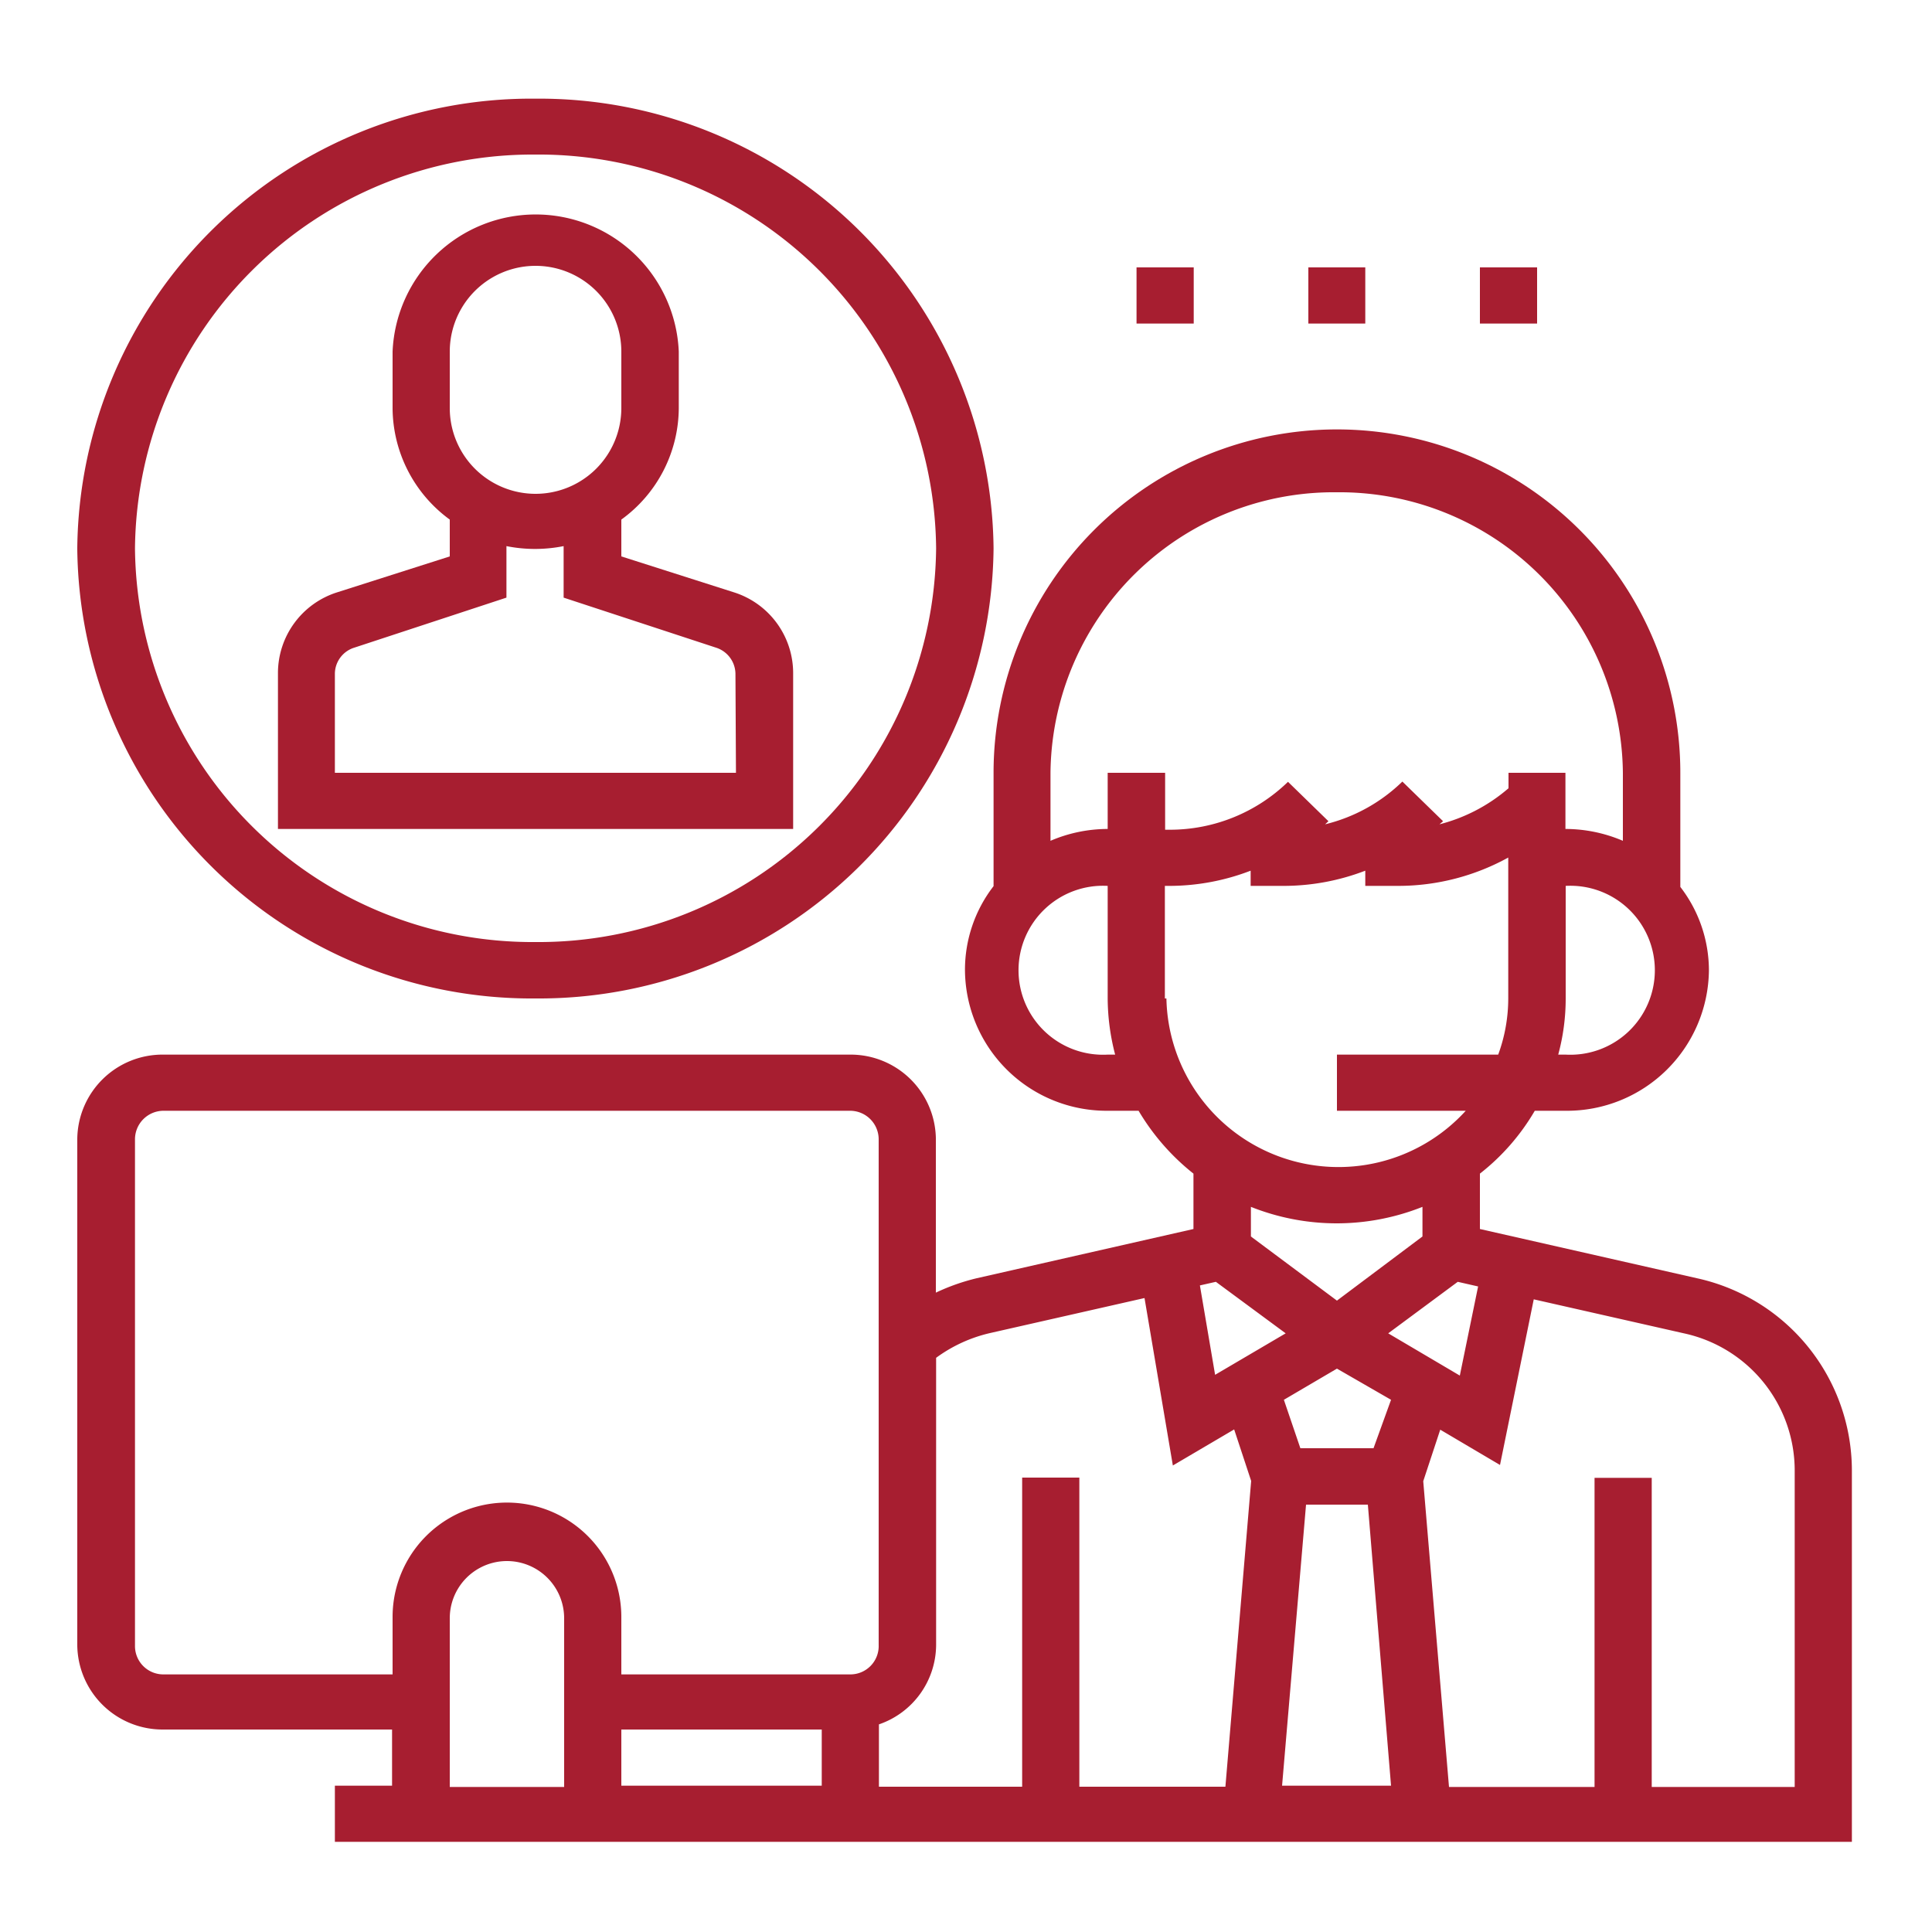 <svg id="Layer_1" data-name="Layer 1" xmlns="http://www.w3.org/2000/svg" width="75" height="75" viewBox="0 0 75 75"><defs><style>.cls-1{fill:#a71e30;}</style></defs><path class="cls-1" d="M65.87,49.62l-8.42-1.91V45.56a8.58,8.58,0,0,0,2.13-2.44h1.2a5.51,5.51,0,0,0,5.56-5.45,5.31,5.31,0,0,0-1.11-3.24V30a13.33,13.33,0,0,0-26.66,0v4.4a5.31,5.31,0,0,0-1.11,3.24A5.5,5.5,0,0,0,43,43.12h1.2a8.9,8.9,0,0,0,2.13,2.44v2.15l-8.41,1.91a8.12,8.12,0,0,0-1.59.56v-6A3.31,3.31,0,0,0,33,40.94H6.35A3.31,3.31,0,0,0,3,44.22V63.86a3.31,3.31,0,0,0,3.33,3.28h8.89v2.18H13V71.5H71.89V57.07A7.65,7.65,0,0,0,65.87,49.62Zm-18.67.14,2.71,2-2.74,1.61-.59-3.47Zm3.5,8.65h2.4L54,69.32H49.77Zm2.62-2.19H50.48l-.64-1.88,2.06-1.21L54,54.34Zm.57-4.46,2.7-2,.79.18-.71,3.46Zm6.89-10.82h-.29a8.31,8.31,0,0,0,.29-2.18V34.39a3.28,3.28,0,1,1,0,6.55ZM51.9,19.11A11,11,0,0,1,63,30v2.64a5.7,5.7,0,0,0-2.23-.46V30H58.56v.6A6.6,6.6,0,0,1,55.88,32l.14-.12-1.58-1.54a6.5,6.5,0,0,1-3,1.66l.13-.12L50,30.35a6.58,6.58,0,0,1-4.58,1.86h-.19V30H43v2.18a5.65,5.65,0,0,0-2.22.46V30A11,11,0,0,1,51.9,19.11ZM43,40.94a3.28,3.28,0,1,1,0-6.55v4.37a8.75,8.75,0,0,0,.29,2.18Zm2.22-2.18V34.39h.19a8.8,8.8,0,0,0,3.14-.59v.59h1.31A8.84,8.84,0,0,0,53,33.8v.59h1.3a8.85,8.85,0,0,0,4.25-1.1v5.47a6.33,6.33,0,0,1-.39,2.18H51.9v2.18h5a6.68,6.68,0,0,1-11.62-4.36Zm6.67,8.73a9,9,0,0,0,3.33-.64V48L51.9,50.49,48.56,48V46.85A9,9,0,0,0,51.9,47.49ZM38.43,51.75l6-1.36,1.1,6.5,2.38-1.4.66,2-1,11.87H41.9v-12H39.68v12H34.12V66.94a3.28,3.28,0,0,0,2.22-3.08V52.71A5.69,5.69,0,0,1,38.43,51.75ZM24.12,67.14H31.9v2.18H24.12ZM6.35,65a1.1,1.1,0,0,1-1.11-1.09V44.22a1.11,1.11,0,0,1,1.11-1.1H33a1.11,1.11,0,0,1,1.11,1.1V63.86A1.1,1.1,0,0,1,33,65H24.12V62.77a4.44,4.44,0,0,0-8.88,0V65Zm11.11-2.18a2.22,2.22,0,0,1,4.44,0v6.55H17.46Zm52.21,6.55H64.12v-12H61.9v12H56.25l-1-11.87.66-2,2.32,1.37,1.31-6.43,5.83,1.32a5.45,5.45,0,0,1,4.3,5.32Z"/><path class="cls-1" d="M30.79,26.14A3.29,3.29,0,0,0,28.51,23L24.12,21.6V20.17a5.37,5.37,0,0,0,2.23-4.33V13.65a5.56,5.56,0,0,0-11.11,0v2.19a5.39,5.39,0,0,0,2.22,4.33V21.6L13.07,23a3.29,3.29,0,0,0-2.28,3.11v6.07h20ZM17.46,13.65a3.33,3.33,0,0,1,6.66,0v2.19a3.33,3.33,0,0,1-6.66,0ZM28.57,30H13V26.14a1.07,1.07,0,0,1,.76-1l5.9-1.94v-2a5.66,5.66,0,0,0,2.22,0v2l5.91,1.94a1.08,1.08,0,0,1,.76,1Z"/><path class="cls-1" d="M20.79,38.76A17.65,17.65,0,0,0,38.57,21.29,17.64,17.64,0,0,0,20.79,3.83,17.63,17.63,0,0,0,3,21.29,17.64,17.64,0,0,0,20.79,38.76ZM20.79,6A15.43,15.43,0,0,1,36.34,21.29,15.43,15.43,0,0,1,20.79,36.57,15.43,15.43,0,0,1,5.24,21.29,15.44,15.44,0,0,1,20.79,6Z"/><path class="cls-1" d="M44.12,10.38h2.22v2.18H44.12Z"/><path class="cls-1" d="M50.79,10.38H53v2.18H50.79Z"/><path class="cls-1" d="M57.45,10.38h2.22v2.18H57.45Z"/></svg>